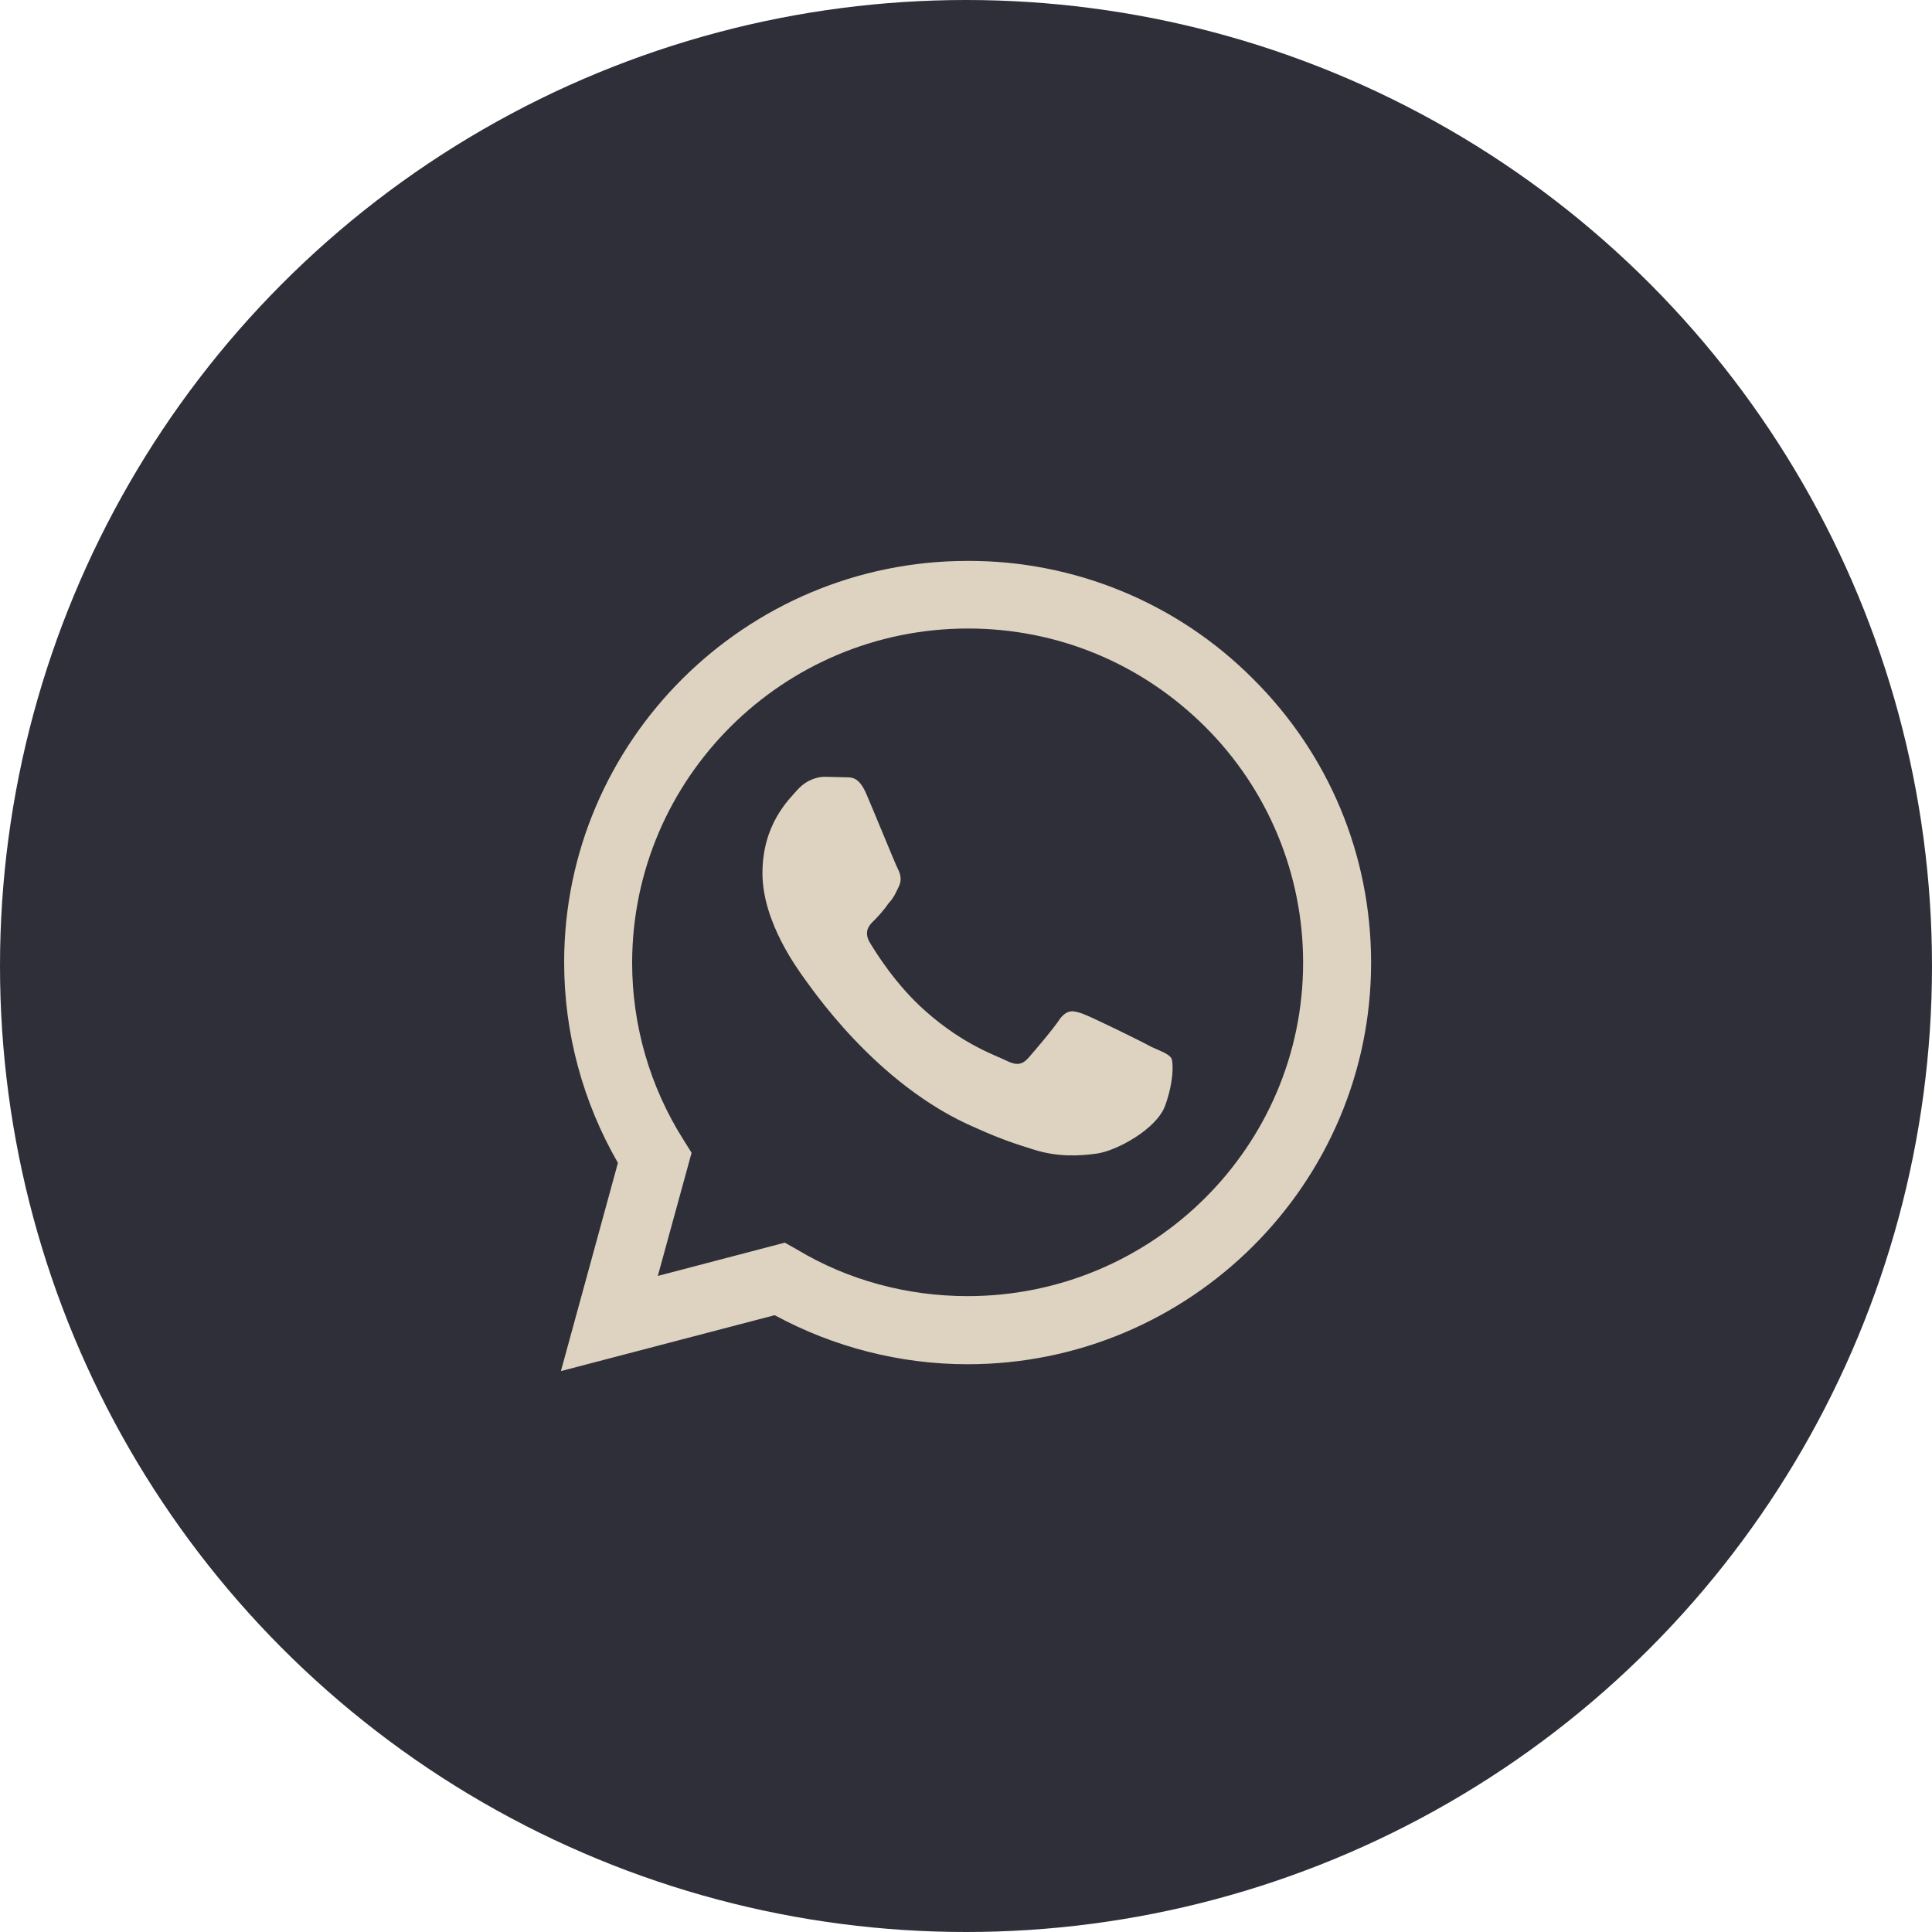 <?xml version="1.0" encoding="UTF-8"?> <svg xmlns="http://www.w3.org/2000/svg" width="31" height="31" viewBox="0 0 31 31" fill="none"><circle cx="15.5" cy="15.5" r="15.5" fill="#2E2F38"></circle><path d="M15.526 9C11.959 9 9.052 11.893 9.052 15.441C9.052 16.579 9.353 17.684 9.915 18.659L9 22L12.43 21.103C13.377 21.616 14.442 21.89 15.526 21.89C19.093 21.89 22 18.997 22 15.448C22 13.726 21.327 12.107 20.105 10.892C19.506 10.29 18.793 9.813 18.007 9.488C17.221 9.163 16.377 8.997 15.526 9ZM15.533 10.085C16.97 10.085 18.316 10.645 19.335 11.659C19.835 12.156 20.231 12.747 20.501 13.397C20.771 14.047 20.91 14.744 20.909 15.448C20.909 18.399 18.492 20.797 15.526 20.797C14.559 20.797 13.612 20.544 12.789 20.05L12.593 19.939L10.555 20.473L11.097 18.497L10.966 18.288C10.427 17.436 10.142 16.449 10.143 15.441C10.15 12.491 12.56 10.085 15.533 10.085ZM13.233 12.464C13.129 12.464 12.952 12.504 12.802 12.666C12.658 12.829 12.234 13.225 12.234 14.011C12.234 14.805 12.815 15.565 12.887 15.675C12.978 15.786 14.037 17.411 15.663 18.1C16.049 18.276 16.349 18.373 16.584 18.445C16.97 18.568 17.323 18.549 17.604 18.509C17.917 18.464 18.557 18.119 18.695 17.742C18.832 17.366 18.832 17.047 18.793 16.976C18.747 16.91 18.642 16.872 18.479 16.8C18.316 16.709 17.519 16.319 17.375 16.267C17.225 16.215 17.133 16.189 17.009 16.345C16.904 16.508 16.591 16.872 16.5 16.976C16.401 17.086 16.31 17.099 16.153 17.021C15.983 16.936 15.461 16.767 14.847 16.221C14.363 15.793 14.043 15.266 13.945 15.104C13.867 14.947 13.939 14.85 14.017 14.778C14.089 14.707 14.194 14.59 14.259 14.492C14.344 14.402 14.37 14.33 14.422 14.226C14.474 14.116 14.448 14.024 14.409 13.947C14.37 13.875 14.043 13.069 13.906 12.751C13.775 12.438 13.645 12.477 13.54 12.471C13.449 12.471 13.344 12.464 13.233 12.464Z" fill="#DED2C1"></path></svg> 